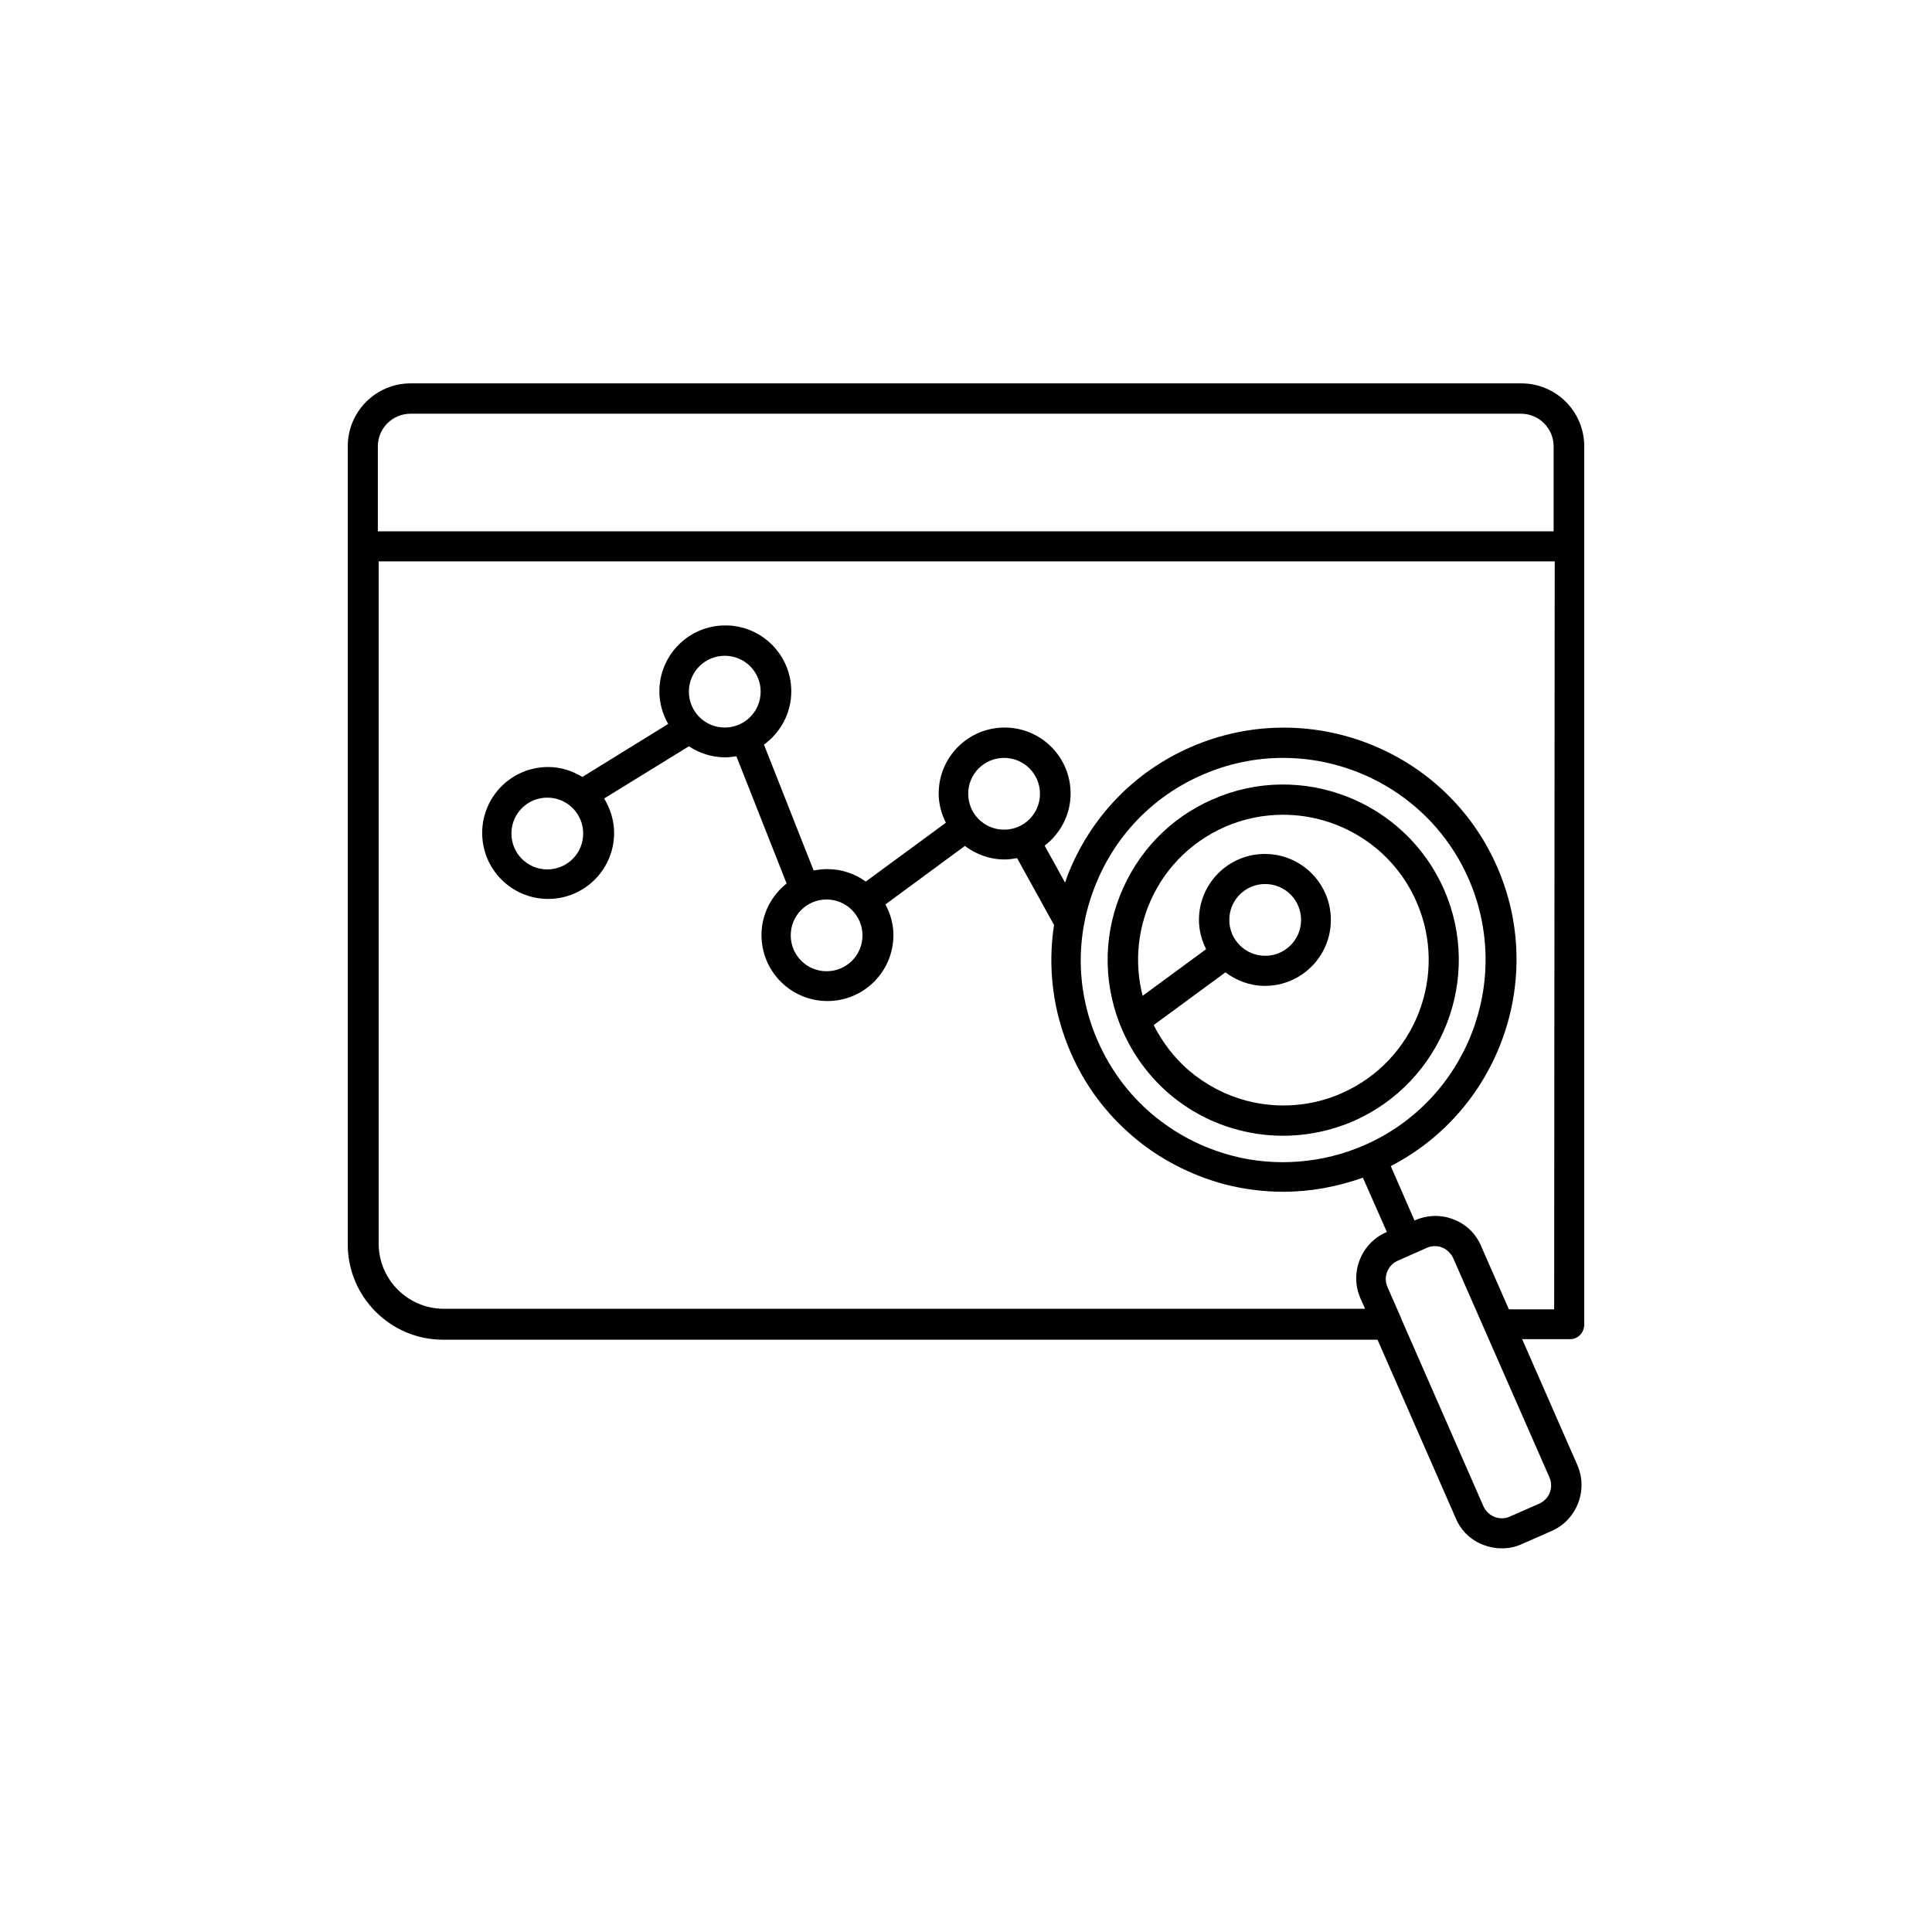 <?xml version="1.0" encoding="UTF-8"?> <!-- Generator: Adobe Illustrator 25.2.3, SVG Export Plug-In . SVG Version: 6.00 Build 0) --> <svg xmlns="http://www.w3.org/2000/svg" xmlns:xlink="http://www.w3.org/1999/xlink" id="Layer_1" x="0px" y="0px" viewBox="0 0 700 700" style="enable-background:new 0 0 700 700;" xml:space="preserve"> <g> <path d="M523.2,322.3c-14.1-32.1-51.7-46.8-83.8-32.7c-15.6,6.8-27.5,19.3-33.7,35.1c-6.2,15.8-5.8,33.1,1,48.7 c3.9,8.8,9.5,16.5,16.8,22.8c7.2,6.2,15.9,10.8,25.2,13.2c5.3,1.4,10.7,2.1,16.1,2.1c8.8,0,17.5-1.8,25.6-5.3 C522.6,392,537.3,354.4,523.2,322.3L523.2,322.3z M486.1,396.1c-10.8,4.8-23.1,5.7-34.5,2.7c-7.8-2.1-14.8-5.8-20.9-11 c-5.3-4.6-9.5-10.1-12.7-16.4l26-19.1c4,3,8.9,4.9,14.3,4.9c13.2,0,23.9-10.7,23.9-23.9c0-13.2-10.7-23.9-23.9-23.9 c-13.2,0-23.9,10.7-23.9,23.9c0,3.8,1,7.4,2.6,10.6l-23,16.9c-2.7-10.6-2.1-21.7,1.9-32.1c5.1-13.1,15-23.4,27.9-29.1 c6.9-3,14-4.4,21.1-4.4c20.3,0,39.7,11.8,48.3,31.5C524.9,353.3,512.7,384.4,486.1,396.1L486.1,396.1z M445.4,333.3 c0-7.2,5.8-13,13-13s13,5.8,13,13c0,7.2-5.8,13-13,13C451.2,346.3,445.4,340.5,445.4,333.3z"></path> <path d="M574,479.9V198c0,0,0-0.1,0-0.1v-36.2c0-12.6-10.2-22.8-22.8-22.8H148.8c-12.6,0-22.8,10.2-22.8,22.8v36.2c0,0,0,0.1,0,0.1 v252.9c0,19,15.5,34.5,34.5,34.5h338.6l28.4,64.8c1.9,4.5,5.5,7.9,10.1,9.6c2.1,0.8,4.4,1.2,6.6,1.2c2.5,0,5-0.5,7.3-1.6l10.7-4.7 c9.1-4,13.3-14.7,9.3-23.9l-20-45.6h17.1C571.6,485.4,574,482.9,574,479.9L574,479.9z M136.9,161.7c0-6.5,5.3-11.8,11.8-11.8h402.4 c6.5,0,11.8,5.3,11.8,11.8v30.8H136.9V161.7z M561.4,535.3c1.6,3.7-0.1,7.9-3.7,9.5l-10.7,4.7c-1.7,0.8-3.7,0.8-5.5,0.1 c-1.8-0.7-3.2-2.1-4-3.8l-29.8-68c0,0,0-0.1,0-0.1l-5-11.4c-1.6-3.7,0.1-7.9,3.7-9.5l10.6-4.7c0.9-0.4,1.9-0.6,2.8-0.6 c0.9,0,1.8,0.1,2.7,0.5c1.8,0.7,3.2,2.1,4,3.8L561.4,535.3z M563.1,474.4h-16.4l-10.1-23c-1.9-4.5-5.5-7.9-10-9.6 c-4.5-1.8-9.5-1.6-13.8,0.3l-0.3,0.1l-8.6-19.7c39.1-20.2,56.4-67.7,38.5-108.5v0c-18.6-42.5-68.4-61.9-111-43.3 c-20.6,9-36.4,25.5-44.6,46.5c-0.3,0.9-0.6,1.7-0.9,2.6l-7.4-13.4c5.7-4.4,9.4-11.2,9.4-18.9c0-13.2-10.7-23.9-23.9-23.9 c-13.2,0-23.9,10.7-23.9,23.9c0,3.8,1,7.4,2.6,10.6l-29,21.3c-3.9-2.8-8.7-4.5-13.9-4.5c-1.7,0-3.4,0.2-5,0.5l-18-45.6 c6-4.4,9.9-11.4,9.9-19.3c0-13.2-10.7-23.9-23.9-23.9c-13.2,0-23.9,10.7-23.9,23.9c0,4.3,1.2,8.3,3.2,11.8l-31.1,19.2 c-3.6-2.2-7.8-3.6-12.4-3.6c-13.2,0-23.9,10.7-23.9,23.9s10.7,23.9,23.9,23.9c13.2,0,23.9-10.7,23.9-23.9c0-4.6-1.4-8.8-3.6-12.5 l30.7-18.9c3.8,2.5,8.3,4,13.2,4c1.4,0,2.7-0.2,4-0.4l18.2,46.1c-5.5,4.4-9.1,11.1-9.1,18.7c0,13.2,10.7,23.9,23.9,23.9 c13.2,0,23.9-10.7,23.9-23.9c0-4-1.1-7.8-2.9-11.1l28.8-21.2c4,3,8.9,4.9,14.3,4.9c1.6,0,3.1-0.2,4.6-0.5l13.1,23.7 c0.1,0.2,0.2,0.3,0.3,0.5c-2.4,15.6-0.4,31.6,6.1,46.4c5.1,11.7,12.6,21.8,22.3,30.1c9.5,8.2,21.1,14.2,33.4,17.5 c7,1.8,14.2,2.7,21.3,2.7c9.8,0,19.5-1.8,28.8-5.1l8.7,19.7l-0.3,0.1c-9.1,4-13.3,14.7-9.3,23.9l1.7,3.8l-333.8,0 c-13,0-23.6-10.6-23.6-23.6V203.4h426.1L563.1,474.4z M494.4,414.9c-15.1,6.6-32.2,8-48.1,3.8c-10.9-2.9-20.6-8-29.1-15.2 c-8.4-7.2-14.9-16-19.4-26.2c-7.9-17.9-8.3-37.8-1.1-56.1c7.1-18.2,20.9-32.6,38.8-40.4c9.6-4.2,19.5-6.2,29.4-6.2 c28.2,0,55.2,16.4,67.2,43.8l0,0C548.3,355.4,531.4,398.7,494.4,414.9L494.4,414.9z M376.8,287.6c0,7.2-5.8,13-13,13s-13-5.8-13-13 c0-7.2,5.8-13,13-13S376.8,280.4,376.8,287.6z M312.5,338.9c0,7.2-5.8,13-13,13c-7.2,0-13-5.8-13-13c0-7.2,5.8-13,13-13 C306.7,325.9,312.5,331.8,312.5,338.9z M275.6,250.6c0,7.2-5.8,13-13,13s-13-5.8-13-13c0-7.2,5.8-13,13-13S275.6,243.4,275.6,250.6 z M211.3,302c0,7.2-5.8,13-13,13c-7.2,0-13-5.8-13-13c0-7.2,5.8-13,13-13C205.5,289,211.3,294.8,211.3,302z"></path> </g> </svg> 